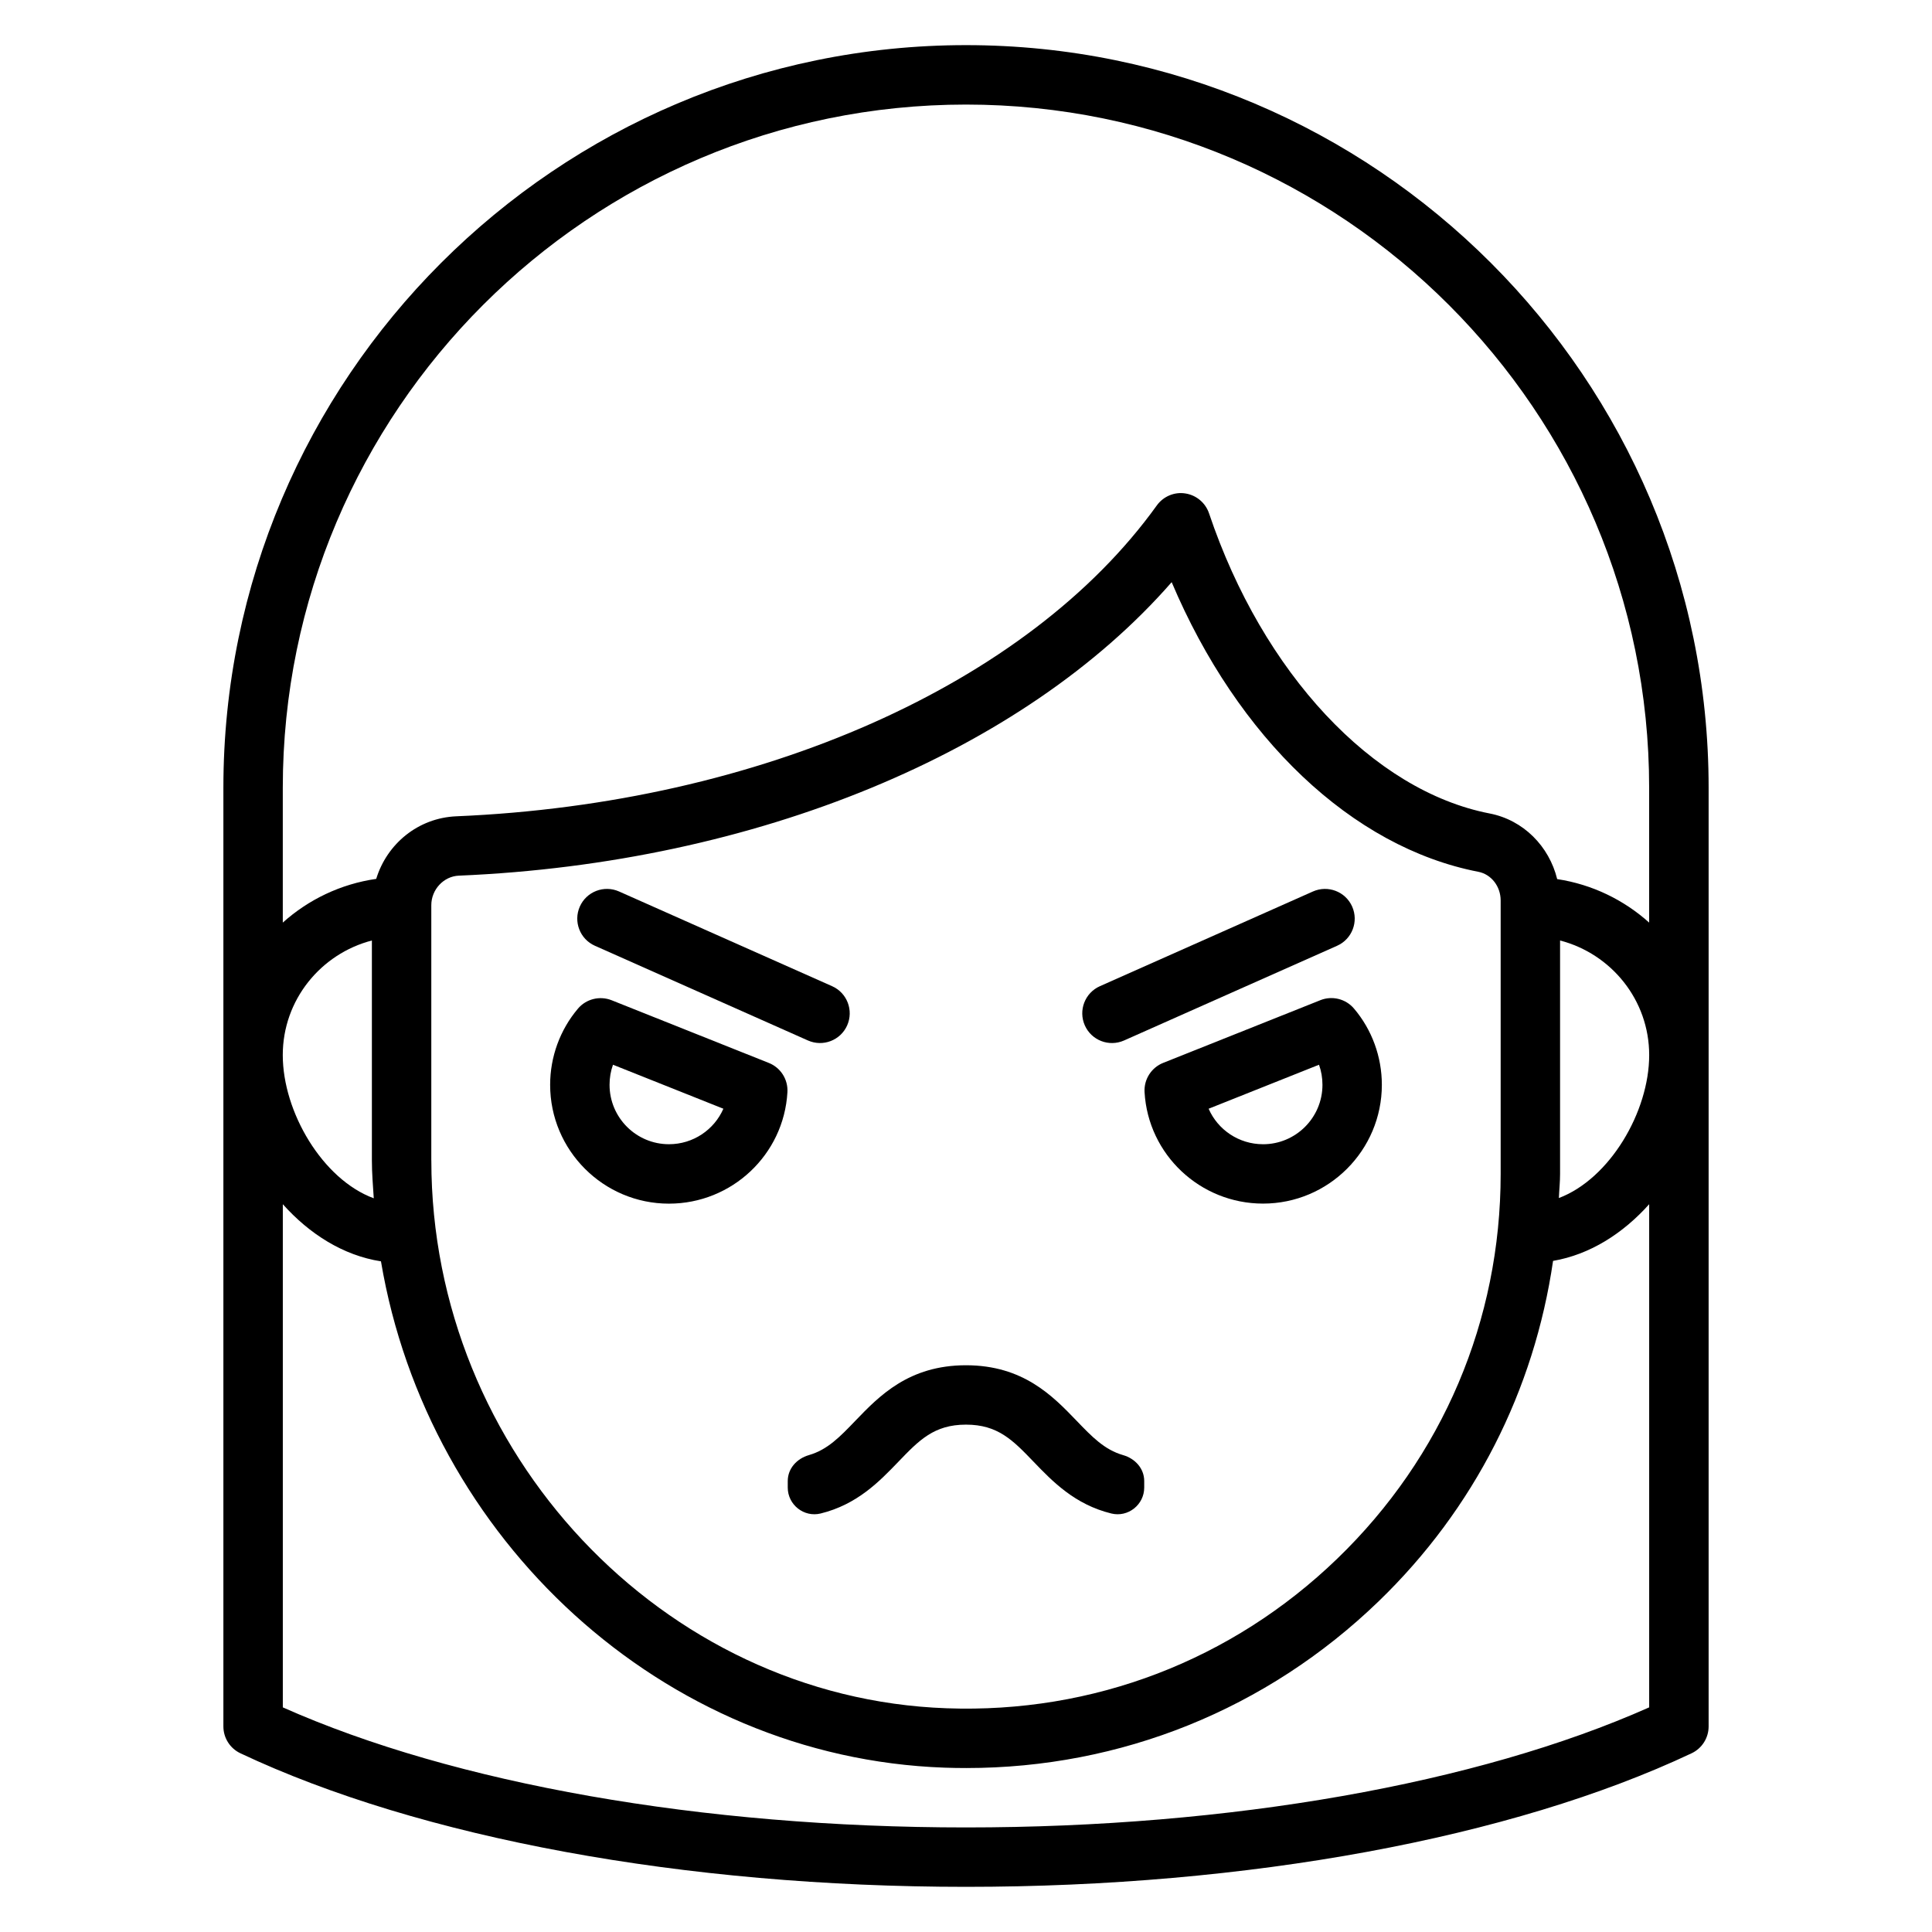 <?xml version="1.0" encoding="UTF-8"?>
<!-- Uploaded to: SVG Repo, www.svgrepo.com, Generator: SVG Repo Mixer Tools -->
<svg fill="#000000" width="800px" height="800px" version="1.1" viewBox="144 144 512 512" xmlns="http://www.w3.org/2000/svg">
 <g>
  <path d="m301.66 394.64 56.457 25.098c3.977 1.762 8.629-0.023 10.391-4 1.762-3.977-0.023-8.629-4-10.391l-56.457-25.098c-3.977-1.762-8.629 0.023-10.391 4-1.762 3.977 0.023 8.629 4 10.391z"/>
  <path d="m431.49 415.74c1.762 3.977 6.414 5.762 10.391 4l56.457-25.098c3.977-1.762 5.762-6.414 4-10.391-1.762-3.977-6.414-5.762-10.391-4l-56.457 25.098c-3.977 1.762-5.762 6.414-4 10.391z"/>
  <path d="m321.28 462.98c16.656 0 30.449-12.973 31.395-29.535 0.195-3.387-1.793-6.512-4.945-7.762l-41.645-16.609c-3.117-1.234-6.723-0.371-8.918 2.219-4.754 5.613-7.375 12.785-7.375 20.199 0 17.367 14.121 31.488 31.488 31.488zm-14.832-36.816 29.254 11.66c-2.426 5.559-7.996 9.406-14.422 9.406-8.684 0-15.742-7.062-15.742-15.742 0-1.859 0.309-3.652 0.914-5.328z"/>
  <path d="m493.91 409.06-41.645 16.609c-3.148 1.25-5.141 4.383-4.945 7.762 0.945 16.562 14.738 29.535 31.395 29.535 17.367 0 31.488-14.121 31.488-31.488 0-7.414-2.621-14.594-7.383-20.199-2.188-2.582-5.785-3.465-8.918-2.219zm-15.191 38.172c-6.422 0-11.996-3.848-14.422-9.406l29.254-11.66c0.605 1.676 0.914 3.465 0.914 5.328 0 8.684-7.062 15.742-15.742 15.742z"/>
  <path d="m358.36 529.62c-3.195 0.93-5.598 3.551-5.598 6.879v1.723c0 4.551 4.289 7.949 8.707 6.871 9.707-2.379 15.625-8.535 20.586-13.688 5.504-5.731 9.484-9.863 17.941-9.863 8.453 0 12.438 4.133 17.941 9.863 4.961 5.156 10.879 11.312 20.586 13.688 4.418 1.078 8.707-2.32 8.707-6.871v-1.723c0-3.328-2.402-5.961-5.598-6.879-4.945-1.434-8.219-4.832-12.344-9.125-6.297-6.543-14.129-14.688-29.293-14.688-15.16 0-22.996 8.148-29.293 14.688-4.125 4.297-7.398 7.699-12.344 9.125z"/>
  <path d="m400 155.96c-108.52 0-196.8 88.285-196.8 196.8v248.76c0 3.047 1.754 5.816 4.512 7.117 47.672 22.492 117.76 35.395 192.29 35.395s144.62-12.902 192.29-35.395c2.754-1.301 4.512-4.07 4.512-7.117v-248.76c0-108.52-88.285-196.8-196.8-196.8zm-156.95 305.6c-13.578-5.008-24.113-22.875-24.113-37.949 0-14.625 10.078-26.852 23.617-30.371v58.27c0 3.387 0.285 6.707 0.496 10.043zm338 134.91c-45.523 20.254-111.11 31.82-181.05 31.82s-135.53-11.562-181.05-31.82v-133.34c7.031 7.863 15.973 13.578 26.008 15.137 12.391 73.516 74.539 131.52 149.31 134.18 1.938 0.07 3.871 0.102 5.793 0.102 41.02 0 79.633-15.555 109.25-44.145 25.41-24.52 41.281-55.992 46.266-90.254 9.816-1.676 18.57-7.305 25.473-15.02v133.34zm-322.75-144.96v-67.621c0-4.148 3.273-7.668 7.305-7.832 78.809-3.312 149.59-32.762 188.9-77.777 17.5 41.336 47.793 70.266 81.277 76.754 3.426 0.668 5.91 3.863 5.91 7.606v72.461c0 38.801-15.383 75.02-43.312 101.97-27.906 26.938-64.691 41.059-103.55 39.637-75.281-2.676-136.52-67.809-136.52-145.19zm298.82 9.98c0.086-2.133 0.316-4.242 0.316-6.391v-61.859c13.539 3.519 23.617 15.742 23.617 30.371 0 15.004-10.438 32.777-23.93 37.879zm23.93-72.988c-6.691-6.008-15.082-10.125-24.379-11.531-2.133-8.707-8.957-15.656-17.895-17.391-30.93-6-60.117-37.219-74.367-79.539-0.945-2.793-3.371-4.832-6.289-5.273-2.906-0.465-5.84 0.797-7.559 3.188-34.078 47.422-105.2 78.988-185.62 82.371-10.133 0.426-18.398 7.297-21.238 16.586-9.445 1.355-17.98 5.504-24.758 11.586v-35.738c-0.004-99.828 81.219-181.05 181.05-181.05 99.832 0 181.05 81.223 181.05 181.05v35.738z"/>
 </g>
</svg>